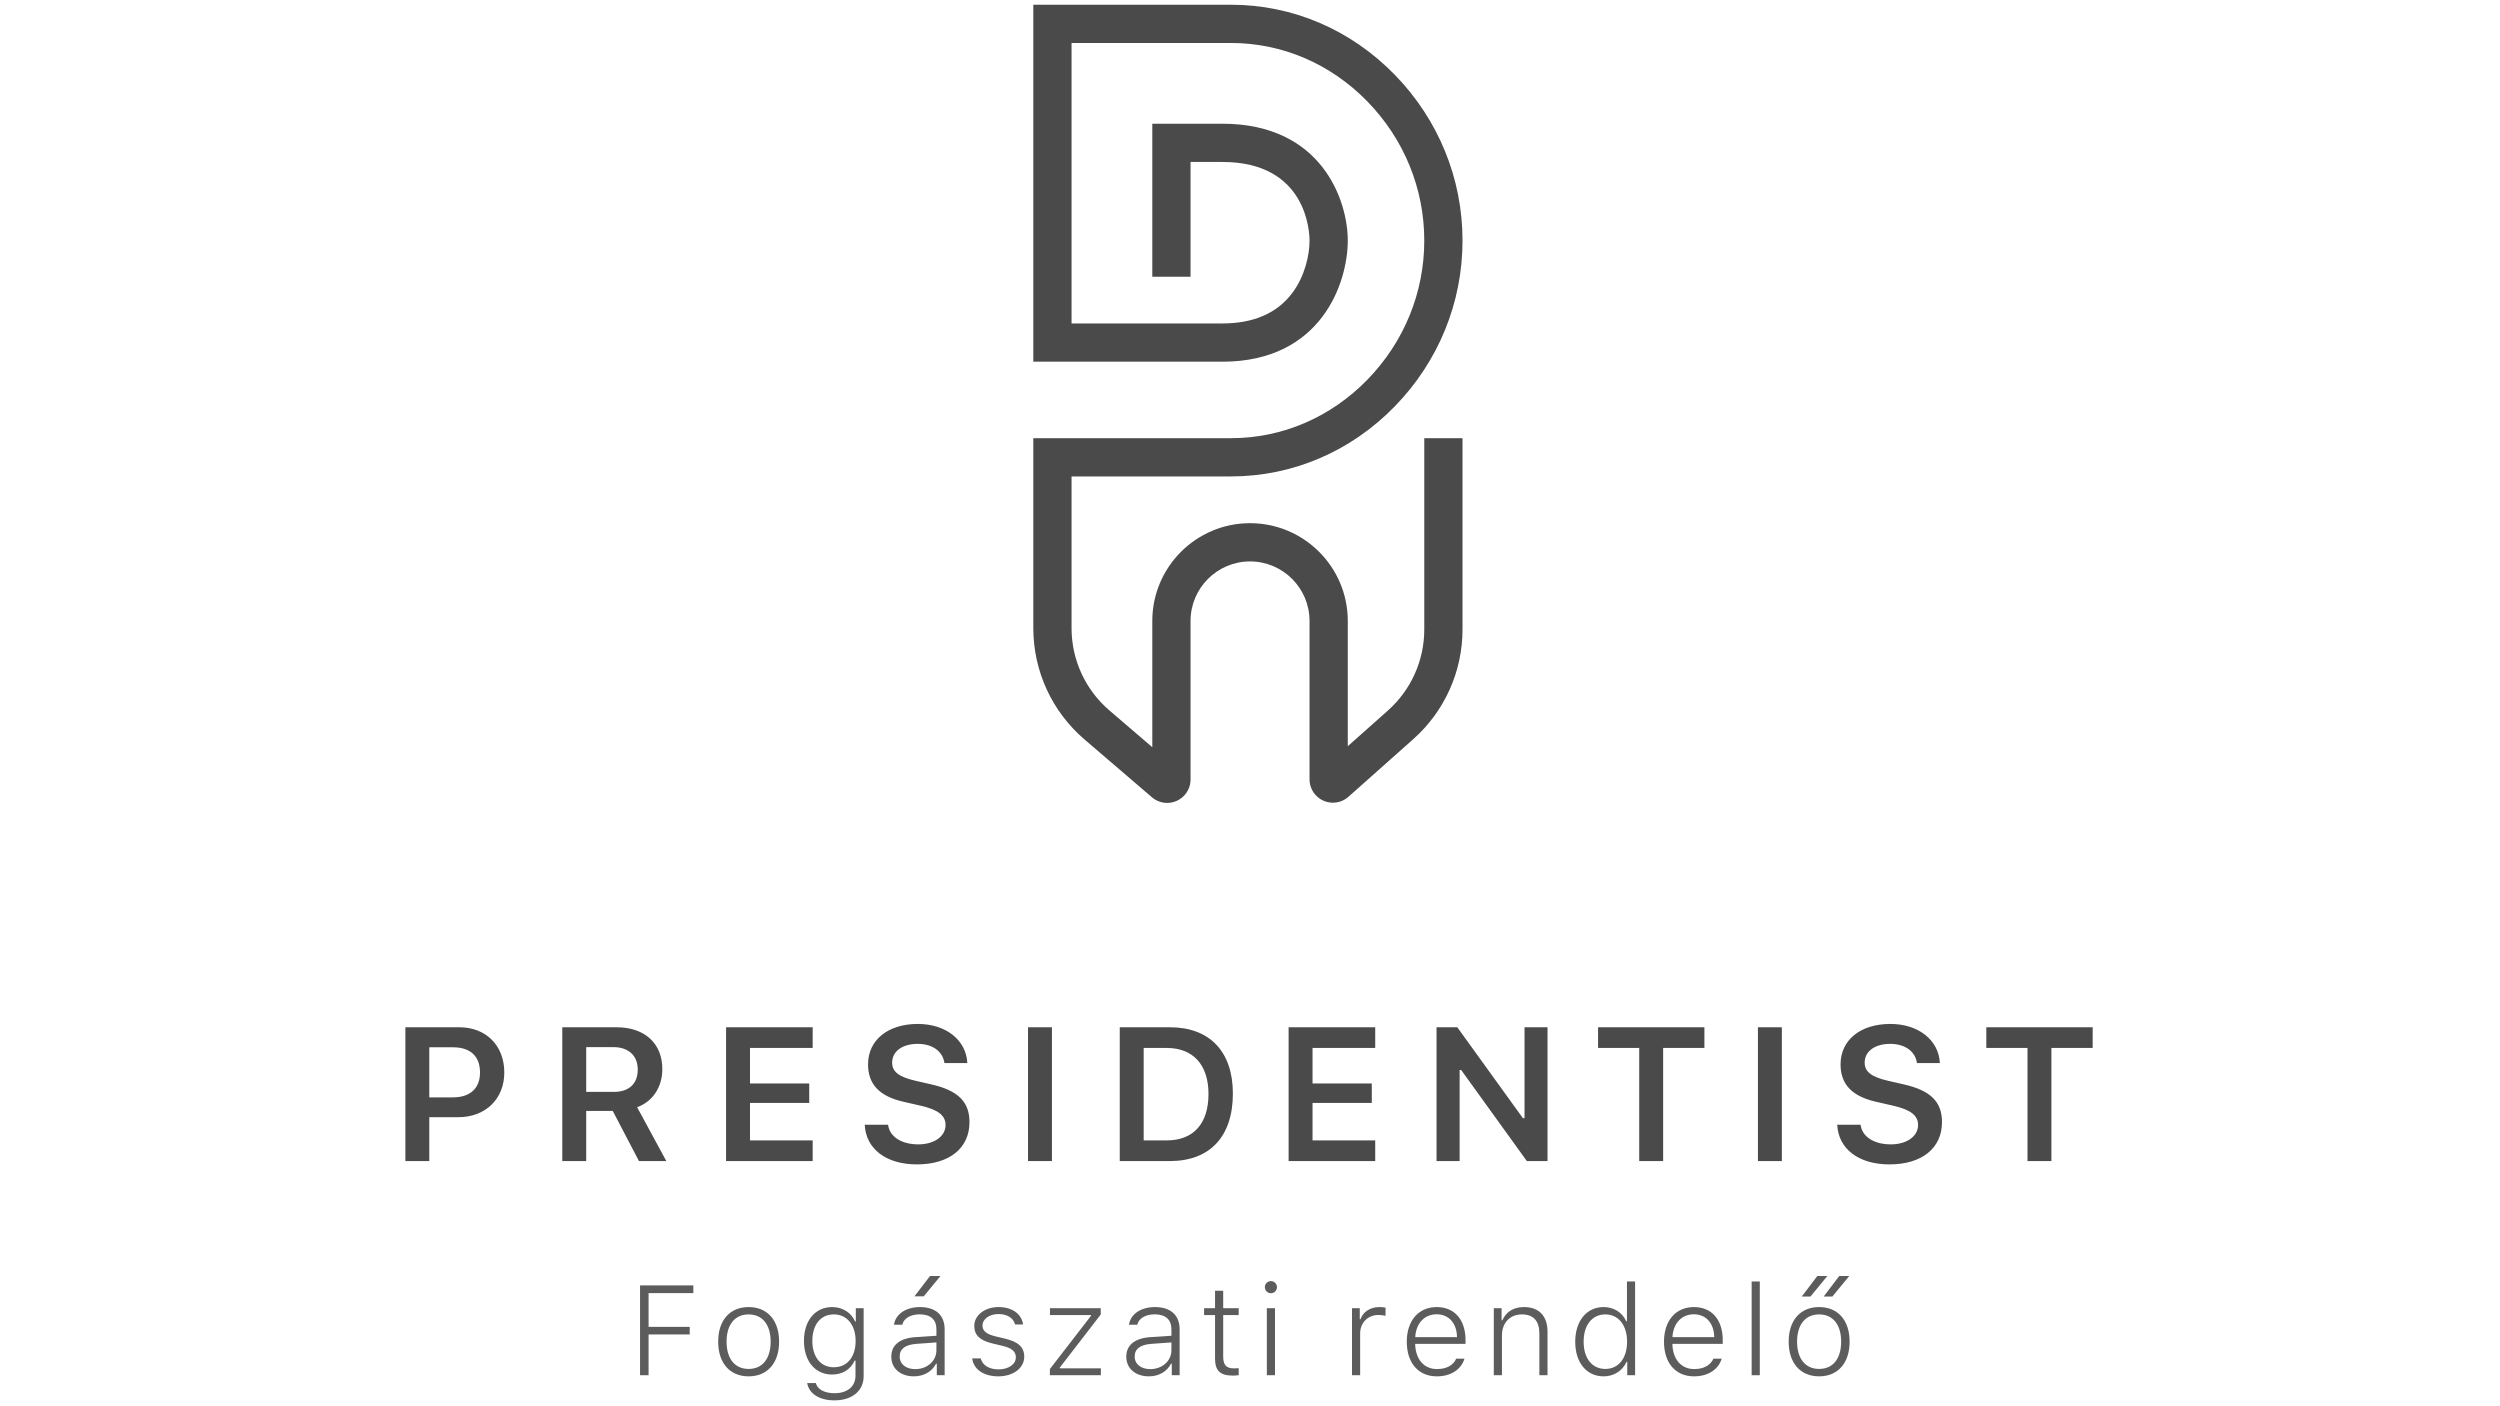<?xml version="1.0" encoding="utf-8"?>
<svg version="1.1" width="1920" height="1080" viewBox="0 0 401.235 330.912" xmlns="http://www.w3.org/2000/svg">
  <defs>
    <clipPath id="clip_0">
      <path transform="matrix(1,0,0,-1,0,1080)" d="M0 0H1920V1080H0Z"/>
    </clipPath>
    <clipPath id="clip_1">
      <path transform="matrix(1,0,0,-1,0,1080)" d="M1099.457 447.152C1099.457 442.461 1102.141 439.625 1107.858 438.338L1111.937 437.399C1115.974 436.461 1117.698 435.131 1117.698 432.861 1117.698 430.222 1115.014 428.323 1111.305 428.323 1107.312 428.323 1104.52 430.133 1104.169 432.949H1098.671C1098.956 427.233 1103.734 423.61 1110.956 423.61 1118.592 423.61 1123.327 427.429 1123.327 433.56 1123.327 438.359 1120.642 441.022 1114.25 442.461L1110.628 443.29C1106.723 444.184 1105.13 445.429 1105.13 447.545 1105.13 450.229 1107.53 451.974 1111.153 451.974 1114.599 451.974 1117.043 450.229 1117.435 447.458H1122.826C1122.563 452.869 1117.785 456.665 1111.174 456.665 1104.127 456.665 1099.457 452.869 1099.457 447.152M870.61 447.152C870.61 442.461 873.293 439.625 879.009 438.338L883.09 437.399C887.126 436.461 888.85 435.131 888.85 432.861 888.85 430.222 886.166 428.323 882.457 428.323 878.464 428.323 875.672 430.133 875.323 432.949H869.825C870.108 427.233 874.886 423.61 882.108 423.61 889.745 423.61 894.479 427.429 894.479 433.56 894.479 438.359 891.796 441.022 885.403 442.461L881.78 443.29C877.875 444.184 876.282 445.429 876.282 447.545 876.282 450.229 878.683 451.974 882.305 451.974 885.752 451.974 888.196 450.229 888.588 447.458H893.977C893.715 452.869 888.937 456.665 882.326 456.665 875.279 456.665 870.61 452.869 870.61 447.152M1133.757 455.88V451.013H1143.445V424.396H1149.074V451.013H1158.783V455.88ZM1080.013 424.396H1085.642V455.88H1080.013ZM1042.394 455.88V451.013H1052.081V424.396H1057.71V451.013H1067.419V455.88ZM1025.091 455.88V434.476H1024.719L1009.272 455.88H1004.385V424.396H1009.818V445.821H1010.19L1025.635 424.396H1030.502V455.88ZM969.577 455.88V424.396H989.956V429.261H975.207V438.076H989.149V442.658H975.207V451.013H989.956V455.88ZM929.842 455.88V424.396H941.646C951.071 424.396 956.461 430.177 956.461 440.279 956.461 450.163 951.006 455.88 941.646 455.88ZM935.471 451.013H940.904C947.079 451.013 950.722 447.065 950.722 440.193 950.722 433.167 947.166 429.261 940.904 429.261H935.471ZM908.254 424.396H913.883V455.88H908.254ZM837.202 455.88V424.396H857.58V429.261H842.831V438.076H856.773V442.658H842.831V451.013H857.58V455.88ZM798.661 455.88V424.396H804.289V436.199H810.53L816.704 424.396H823.141L816.268 437.072C820.021 438.425 822.202 441.895 822.202 446.039 822.202 452.083 818.057 455.88 811.445 455.88ZM804.289 451.211H810.661C814.239 451.211 816.421 449.203 816.421 445.931 816.421 442.592 814.37 440.672 810.791 440.672H804.289ZM761.737 455.88V424.396H767.366V434.716H774.194C780.565 434.716 785.017 438.992 785.017 445.233 785.017 451.581 780.719 455.88 774.435 455.88ZM767.366 451.167H772.951C777.01 451.167 779.3 449.094 779.3 445.233 779.3 441.48 776.944 439.384 772.93 439.384H767.366Z"/>
    </clipPath>
    <clipPath id="clip_2">
      <path transform="matrix(1,0,0,-1,0,1080)" d="M0 0H1920V1080H0Z"/>
    </clipPath>
  </defs>
  <g id="layer_1" data-name="Layer 1">
    <path d="M 57.087 323.612 L 57.087 302.474 L 69.626 302.474 L 69.626 304.291 L 59.094 304.291 L 59.094 312.23 L 68.776 312.23 L 68.776 314.017 L 59.094 314.017 L 59.094 323.612 L 57.087 323.612 Z" fill="#5c5c5c"/>
    <g clip-path="url(#clip_0)" transform="matrix(1, 0, 0, 1, -759.873, -382.388)">
      <path transform="matrix(1,0,0,-1,847.692,698.105)" d="M0 0C0 3.999-1.934 6.416-5.186 6.416-8.438 6.416-10.371 3.999-10.371 0-10.371-3.999-8.438-6.416-5.186-6.416-1.934-6.416 0-3.999 0 0M-12.349 0C-12.349 5.039-9.595 8.145-5.186 8.145-.776 8.145 1.992 5.039 1.992 0 1.992-5.039-.776-8.159-5.186-8.159-9.595-8.159-12.349-5.039-12.349 0" fill="#5c5c5c"/>
      <path transform="matrix(1,0,0,-1,862.56,691.688)" d="M0 0C-3.149 0-5.054-2.476-5.054-6.226-5.054-9.961-3.149-12.437 0-12.437 3.164-12.437 5.127-9.99 5.127-6.255 5.127-2.505 3.12 0 0 0M-6.27-16.157H-4.233C-3.882-17.607-2.241-18.545 .161-18.545 3.208-18.545 5.098-16.948 5.098-14.399V-10.854H4.907C3.97-12.935 2.036-14.15-.381-14.15-4.438-14.15-7.031-10.957-7.031-6.226-7.031-1.494-4.424 1.729-.381 1.729 2.036 1.729 4.131 .396 4.995-1.655H5.171V1.465H7.017V-14.546C7.017-17.974 4.307-20.229 .161-20.229-3.457-20.229-5.859-18.618-6.27-16.157" fill="#5c5c5c"/>
      <path transform="matrix(1,0,0,-1,885.192,682.65)" d="M0 0H2.461L-1.479-4.79H-3.662ZM1.509-17.476V-15.63L-3.164-15.967C-5.845-16.157-7.134-17.153-7.134-18.955-7.134-20.771-5.596-21.914-3.472-21.914-.645-21.914 1.509-19.98 1.509-17.476M-9.111-18.984C-9.111-16.23-7.075-14.634-3.428-14.385L1.509-14.063V-12.539C1.509-10.283 .146-9.023-2.417-9.023-4.585-9.023-6.152-9.946-6.533-11.47H-8.481C-8.115-8.965-5.669-7.31-2.358-7.31 1.348-7.31 3.442-9.243 3.442-12.524V-23.35H1.597V-20.64H1.421C.454-22.515-1.479-23.613-3.794-23.613-6.885-23.613-9.111-21.812-9.111-18.984" fill="#5c5c5c"/>
      <path transform="matrix(1,0,0,-1,901.305,689.96)" d="M0 0C3.179 0 5.435-1.582 5.786-4.087H3.896C3.545-2.607 2.08-1.641-.015-1.641-2.08-1.641-3.765-2.783-3.765-4.365-3.765-5.669-2.739-6.416-.63-6.914L1.538-7.427C4.585-8.159 6.064-9.39 6.064-11.675 6.064-14.399 3.413-16.304-.029-16.304-3.472-16.304-5.859-14.678-6.182-12.085H-4.189C-3.765-13.667-2.256-14.663 .029-14.663 2.344-14.663 4.087-13.477 4.087-11.821 4.087-10.444 3.105-9.639 .996-9.141L-1.392-8.569C-4.321-7.866-5.698-6.665-5.698-4.438-5.698-1.904-3.179 0 0 0" fill="#5c5c5c"/>
      <path transform="matrix(1,0,0,-1,913.404,704.535)" d="M0 0 9.668 12.51V12.686H.015V14.312H11.968V12.832L2.329 .337V.161H11.997V-1.465H0Z" fill="#5c5c5c"/>
      <path transform="matrix(1,0,0,-1,941.998,700.126)" d="M0 0V1.846L-4.673 1.509C-7.354 1.318-8.643 .322-8.643-1.479-8.643-3.296-7.104-4.438-4.98-4.438-2.153-4.438 0-2.505 0 0M-10.62-1.509C-10.62 1.245-8.584 2.842-4.937 3.091L0 3.413V4.937C0 7.192-1.362 8.452-3.926 8.452-6.094 8.452-7.661 7.529-8.042 6.006H-9.99C-9.624 8.511-7.178 10.166-3.867 10.166-.161 10.166 1.934 8.232 1.934 4.951V-5.874H.088V-3.164H-.088C-1.055-5.039-2.988-6.138-5.303-6.138-8.394-6.138-10.62-4.336-10.62-1.509" fill="#5c5c5c"/>
      <path transform="matrix(1,0,0,-1,954.185,686.122)" d="M0 0V-4.102H3.647V-5.728H0V-15.513C0-17.446 .732-18.267 2.505-18.267 2.813-18.267 3.325-18.252 3.647-18.223V-19.863C3.311-19.922 2.637-19.966 2.3-19.966-.718-19.966-1.919-18.823-1.919-15.952V-5.728H-4.497V-4.102H-1.919V0Z" fill="#5c5c5c"/>
      <path transform="matrix(1,0,0,-1,0,1080)" d="M964.453 389.776H966.372V374H964.453ZM963.984 394.728C963.984 395.504 964.629 396.148 965.405 396.148 966.196 396.148 966.841 395.504 966.841 394.728 966.841 393.937 966.196 393.292 965.405 393.292 964.629 393.292 963.984 393.937 963.984 394.728" fill="#5c5c5c"/>
      <path transform="matrix(1,0,0,-1,984.492,690.224)" d="M0 0H1.83V-2.593H2.021C2.549-.879 4.32 .264 6.416 .264 6.943 .264 7.471 .234 7.895 .132V-1.787C7.543-1.685 6.752-1.597 6.182-1.597 3.734-1.597 1.918-3.442 1.918-5.933V-15.776H0Z" fill="#5c5c5c"/>
      <path transform="matrix(1,0,0,-1,999.375,697.035)" d="M0 0H9.828C9.785 3.252 7.895 5.376 5.039 5.376 2.168 5.376 .176 3.252 0 0M11.586-5.068C10.811-7.632 8.379-9.229 5.068-9.229 .732-9.229-1.992-6.064-1.992-1.084-1.992 3.867 .762 7.075 5.053 7.075 9.258 7.075 11.836 4.087 11.836-.732V-1.582H-.016V-1.67C.088-5.229 2.064-7.515 5.111-7.515 7.354-7.515 8.965-6.621 9.639-5.068Z" fill="#5c5c5c"/>
      <path transform="matrix(1,0,0,-1,1017.86,690.224)" d="M0 0H1.831V-2.842H2.021C2.856-.894 4.6 .264 7.119 .264 10.635 .264 12.642-1.846 12.642-5.522V-15.776H10.723V-6.006C10.723-3.003 9.346-1.465 6.606-1.465 3.823-1.465 1.919-3.428 1.919-6.401V-15.776H0Z" fill="#5c5c5c"/>
      <path transform="matrix(1,0,0,-1,1038.998,698.105)" d="M0 0C0-3.926 1.992-6.416 5.112-6.416 8.218-6.416 10.225-3.896 10.225 0 10.225 3.867 8.203 6.416 5.112 6.416 1.992 6.416 0 3.911 0 0M-1.978-.015C-1.978 4.878 .703 8.145 4.702 8.145 7.104 8.145 9.126 6.87 10.02 4.805H10.195V14.165H12.114V-7.896H10.269V-4.746H10.093C9.155-6.855 7.119-8.159 4.702-8.159 .674-8.159-1.978-4.907-1.978-.015" fill="#5c5c5c"/>
      <path transform="matrix(1,0,0,-1,1059.9,697.035)" d="M0 0H9.83C9.785 3.252 7.896 5.376 5.039 5.376 2.168 5.376 .176 3.252 0 0M11.588-5.068C10.811-7.632 8.379-9.229 5.068-9.229 .732-9.229-1.992-6.064-1.992-1.084-1.992 3.867 .762 7.075 5.055 7.075 9.258 7.075 11.836 4.087 11.836-.732V-1.582H-.014V-1.67C.088-5.229 2.066-7.515 5.113-7.515 7.354-7.515 8.965-6.621 9.639-5.068Z" fill="#5c5c5c"/>
      <path transform="matrix(1,0,0,-1,0,1080)" d="M1078.533 396.061H1080.453V374H1078.533Z" fill="#5c5c5c"/>
      <path transform="matrix(1,0,0,-1,1099.144,682.65)" d="M0 0H2.358L-1.611-4.834H-3.662ZM-5.156 0H-2.798L-6.768-4.834H-8.818ZM.454-15.454C.454-11.455-1.479-9.038-4.731-9.038-7.983-9.038-9.917-11.455-9.917-15.454-9.917-19.453-7.983-21.87-4.731-21.87-1.479-21.87 .454-19.453 .454-15.454M-11.895-15.454C-11.895-10.415-9.141-7.31-4.731-7.31-.322-7.31 2.446-10.415 2.446-15.454 2.446-20.493-.322-23.613-4.731-23.613-9.141-23.613-11.895-20.493-11.895-15.454" fill="#5c5c5c"/>
    </g>
    <g clip-path="url(#clip_1)" transform="matrix(1, 0, 0, 1, -759.873, -382.388)">
      <path transform="matrix(1,0,0,-1,0,1080)" d="M756.737 418.61H1163.783V461.665H756.737Z" fill="#4a4a4a"/>
    </g>
    <g clip-path="url(#clip_2)" transform="matrix(1, 0, 0, 1, -759.873, -382.388)">
      <path transform="matrix(1,0,0,-1,941,571.326)" d="M0 0C-1.312 0-2.583 .471-3.58 1.324L-19.453 14.93C-27.109 21.492-31.5 31.04-31.5 41.124V85.826H15C27.07 85.826 38.481 90.721 47.13 99.609 55.752 108.469 60.5 120.088 60.5 132.326 60.5 144.564 55.752 156.184 47.13 165.043 38.481 173.931 27.07 178.826 15 178.826H-22.5V112.826H13C20.322 112.826 25.842 115.223 29.407 119.949 32.425 123.948 33.5 128.965 33.5 132.326 33.5 134.22 32.925 150.826 13 150.826H5.5V123.826H-3.5V159.826H13C36.334 159.826 42.5 141.838 42.5 132.326 42.5 122.469 36.334 103.826 13 103.826H-31.5V187.826H15C29.521 187.826 43.223 181.964 53.58 171.32 63.847 160.771 69.5 146.922 69.5 132.326 69.5 117.73 63.847 103.882 53.58 93.333 43.223 82.688 29.521 76.826 15 76.826H-22.5V41.124C-22.5 33.67-19.254 26.613-13.595 21.764L-3.5 13.11V42.826C-3.5 55.508 6.818 65.826 19.5 65.826 32.183 65.826 42.5 55.508 42.5 42.826V13.348L51.941 21.739C57.381 26.573 60.5 33.52 60.5 40.798V85.826H69.5V40.798C69.5 30.951 65.279 21.553 57.92 15.013L42.653 1.442C41.559 .468 40.134-.026 38.677 .062 37.208 .148 35.861 .803 34.886 1.903 33.996 2.899 33.5 4.2 33.5 5.553V42.826C33.5 50.546 27.22 56.826 19.5 56.826 11.78 56.826 5.5 50.546 5.5 42.826V5.5C5.5 2.468 3.033 0 0 0" fill="#4a4a4a"/>
    </g>
  </g>
</svg>
